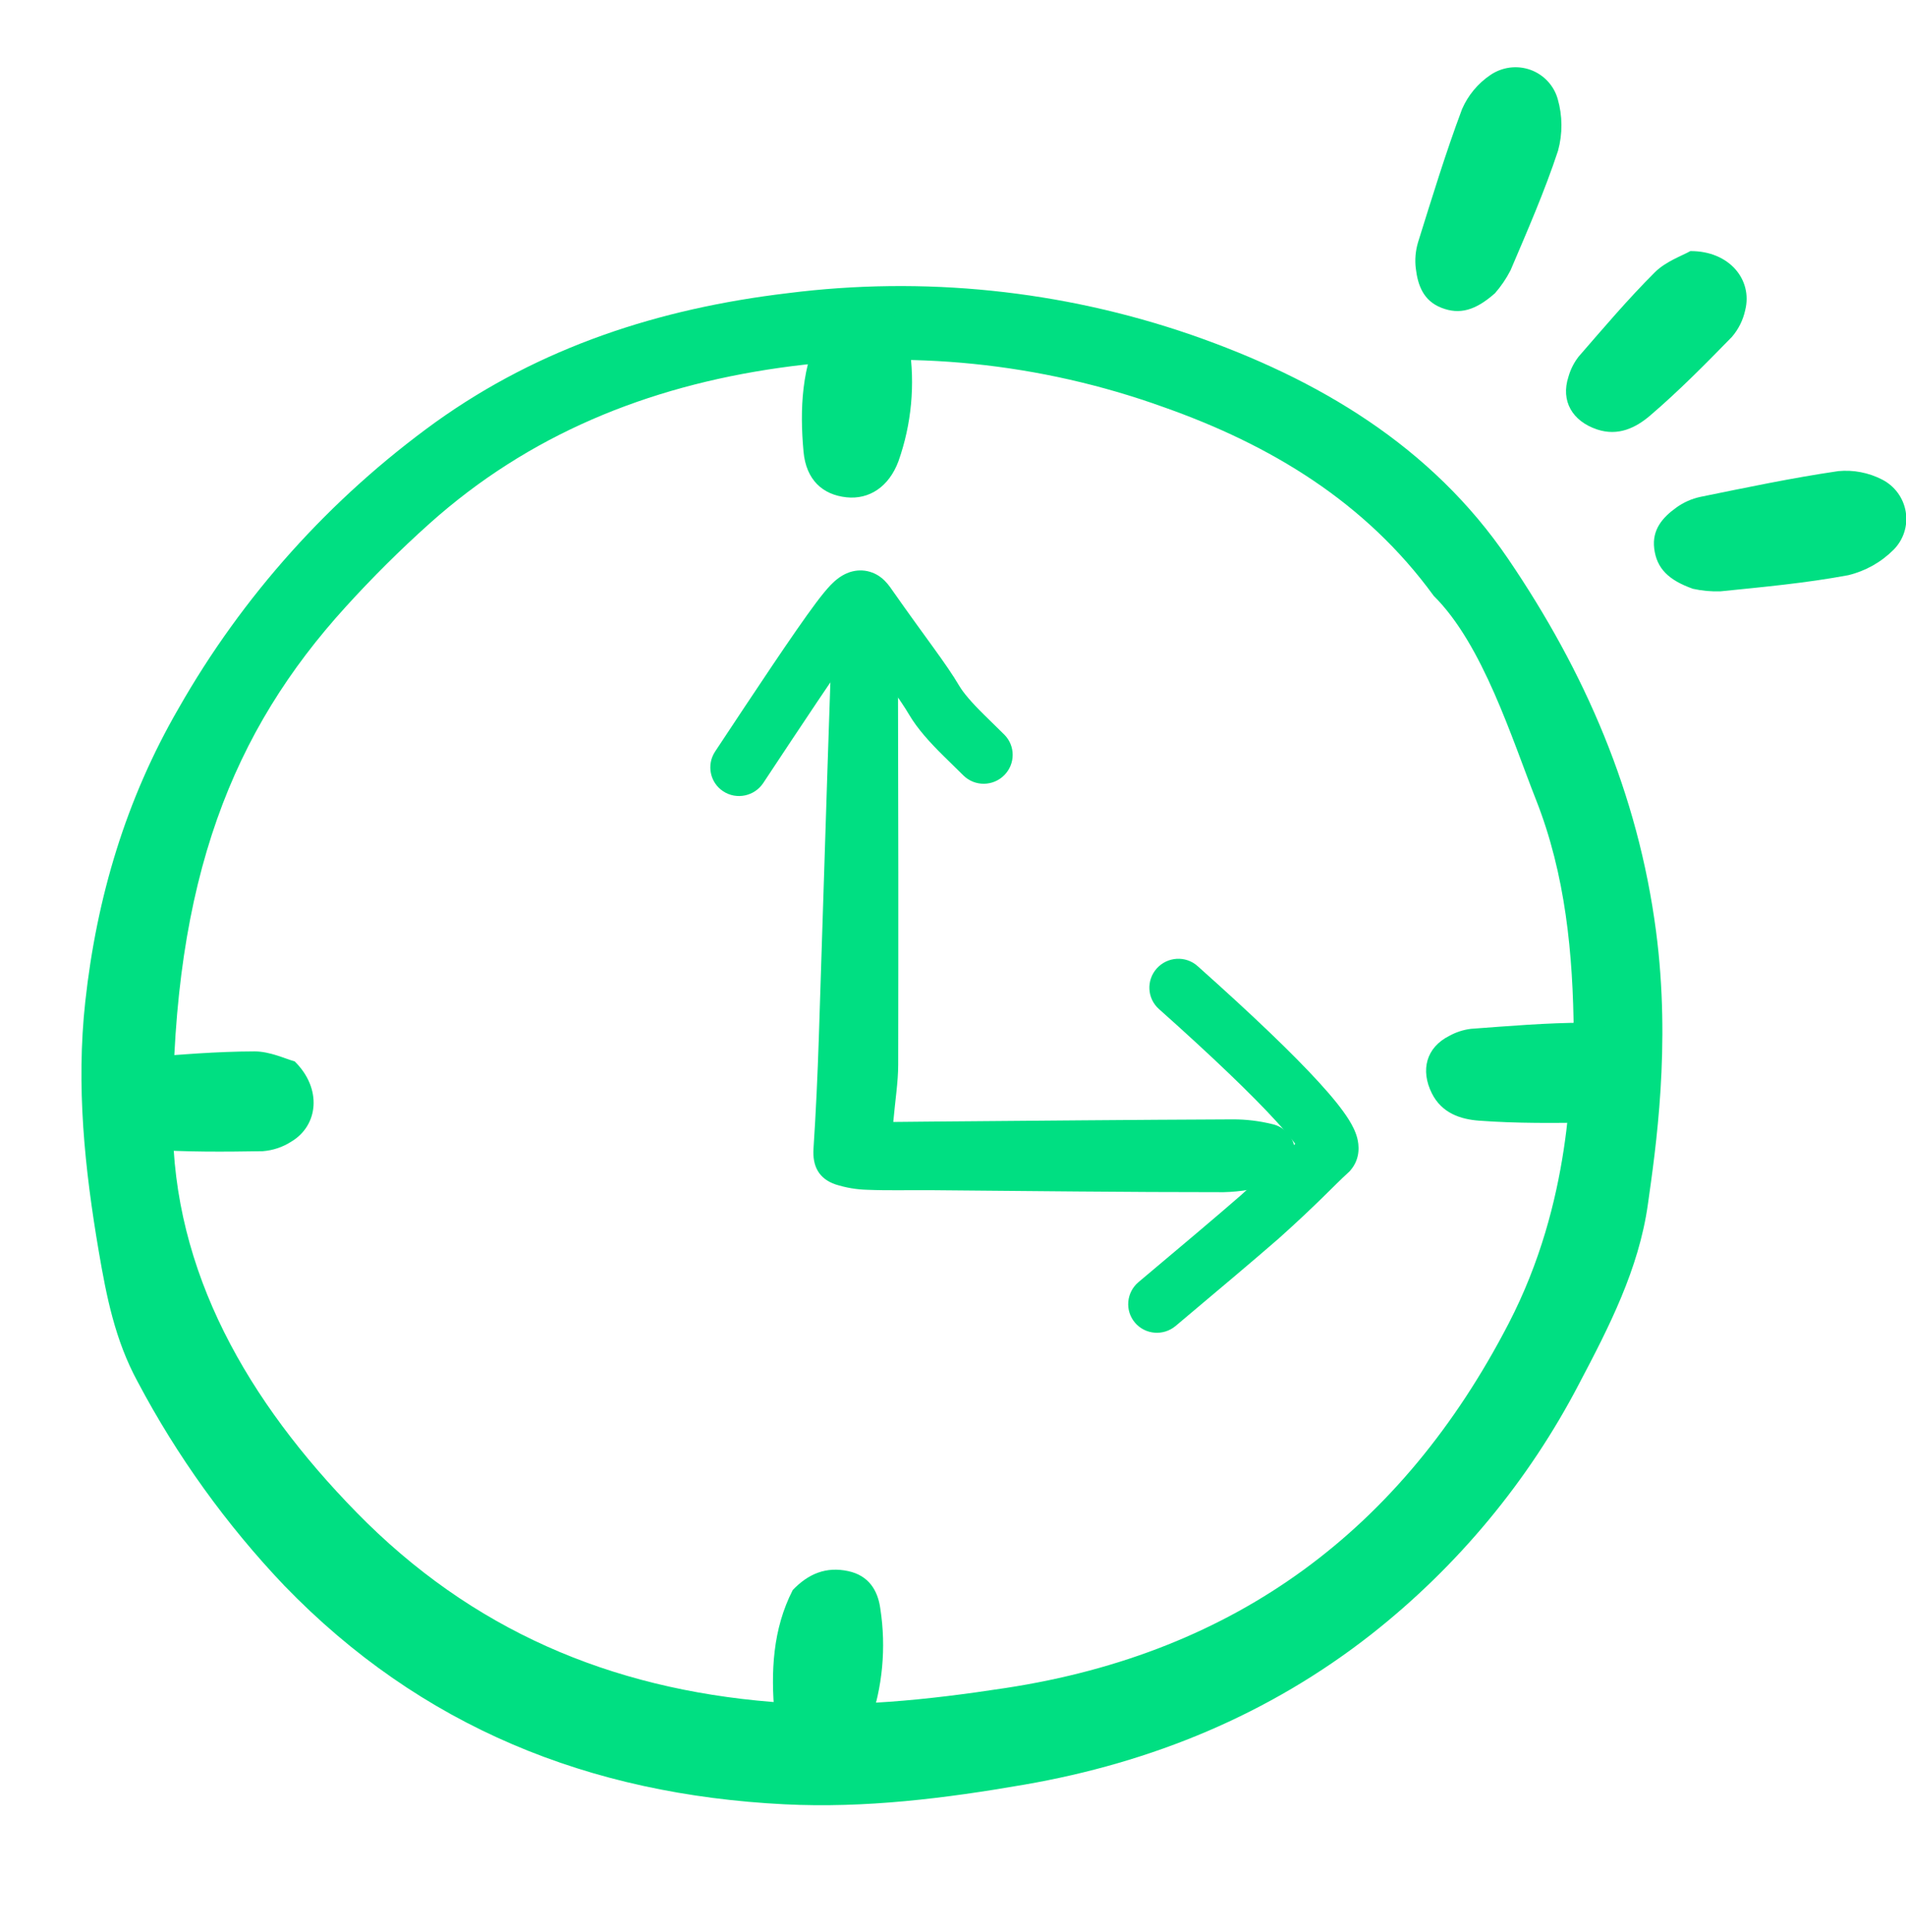 <svg preserveAspectRatio="none" width="100%" height="100%" overflow="visible" style="display: block;" viewBox="0 0 74 75" fill="none" xmlns="http://www.w3.org/2000/svg">
<g id="clock" clip-path="url(#clip0_2003_584)">
<path id="Vector" d="M63.977 46.767C63.624 49.269 62.473 51.514 61.31 53.718C59.347 57.492 56.596 60.81 53.237 63.452C49.268 66.563 44.73 68.426 39.769 69.286C36.694 69.819 33.596 70.207 30.456 70.049C22.885 69.669 16.349 67.052 11.037 61.558C8.784 59.188 6.868 56.525 5.344 53.643C4.463 52.023 4.133 50.328 3.836 48.592C3.288 45.379 2.951 42.169 3.311 38.885C3.756 34.83 4.889 31.029 6.936 27.496C9.419 23.131 12.82 19.344 16.91 16.39C20.983 13.472 25.592 11.977 30.573 11.383C35.853 10.711 41.218 11.264 46.245 12.997C51.176 14.708 55.578 17.319 58.554 21.698C61.53 26.077 63.595 30.806 64.296 36.159C64.878 40.6 64.283 44.596 63.977 46.767ZM61.1 40.146C61.075 37.029 60.779 33.945 59.634 31.046C58.691 28.658 57.571 25.019 55.664 23.133C53.014 19.49 49.325 17.265 45.147 15.795C40.384 14.084 35.267 13.564 30.251 14.282C25.126 15.013 20.534 16.872 16.673 20.329C15.533 21.351 14.448 22.43 13.42 23.562C9.057 28.361 6.705 34.093 6.707 43.521C6.709 49.4 9.643 54.425 13.845 58.719C18.306 63.278 23.683 65.564 29.972 66.074C33.026 66.321 36.037 65.993 39.041 65.534C48.022 64.164 54.432 59.365 58.566 51.395C61.057 46.591 60.95 41.912 61.1 40.146Z" fill="#00DF82"/>
<path id="Vector_2" d="M34.681 43.558C35.296 43.552 35.756 43.548 36.217 43.543C40.1 43.512 43.983 43.474 47.867 43.458C48.375 43.457 48.88 43.517 49.373 43.637C49.628 43.688 49.858 43.824 50.022 44.023C50.186 44.223 50.275 44.473 50.274 44.731C50.3 44.989 50.237 45.248 50.096 45.467C49.955 45.685 49.742 45.85 49.495 45.934C48.852 46.152 48.18 46.27 47.502 46.284C43.705 46.286 39.908 46.237 36.111 46.207C35.3 46.201 34.489 46.225 33.679 46.192C33.256 46.182 32.836 46.111 32.434 45.981C31.798 45.762 31.539 45.282 31.584 44.594C31.679 43.16 31.743 41.725 31.791 40.29C31.946 35.638 32.084 30.985 32.244 26.333C32.282 25.869 32.355 25.409 32.461 24.956C32.575 24.334 32.94 23.971 33.596 23.966C34.275 23.96 34.588 24.396 34.707 24.981C34.805 25.435 34.857 25.898 34.864 26.362C34.878 31.355 34.881 36.348 34.872 41.341C34.871 42.01 34.76 42.681 34.681 43.558Z" fill="#00DF82"/>
<path id="Vector 1465 (Stroke)" d="M44.912 37.597C45.327 37.137 46.035 37.096 46.495 37.506C48.612 39.393 50.196 40.91 51.212 42.023C51.714 42.572 52.114 43.063 52.37 43.474C52.494 43.672 52.625 43.917 52.694 44.182C52.756 44.42 52.838 44.962 52.434 45.432L52.389 45.484L52.338 45.53C52.057 45.787 51.792 46.057 51.364 46.476C50.947 46.884 50.414 47.394 49.646 48.083L49.635 48.092C48.741 48.873 47.208 50.162 45.643 51.478C45.168 51.877 44.461 51.819 44.064 51.349C43.666 50.879 43.728 50.175 44.202 49.776C45.776 48.453 47.289 47.18 48.163 46.416C48.896 45.76 49.401 45.276 49.797 44.888C49.971 44.718 50.132 44.557 50.286 44.406C50.12 44.184 49.88 43.893 49.549 43.531C48.61 42.503 47.094 41.045 44.995 39.173C44.535 38.763 44.498 38.058 44.912 37.597Z" fill="#00DF82"/>
<path id="Vector 1466 (Stroke)" d="M33.098 22.183C33.347 22.123 33.612 22.134 33.863 22.229C34.093 22.315 34.252 22.449 34.346 22.543C34.498 22.693 34.639 22.908 34.665 22.946C35.953 24.784 36.728 25.752 37.247 26.633C37.398 26.888 37.704 27.255 38.203 27.746L38.986 28.515C39.425 28.947 39.428 29.654 38.992 30.094C38.556 30.534 37.846 30.54 37.407 30.109L36.624 29.34C36.09 28.814 35.616 28.284 35.314 27.774L35.313 27.773C34.908 27.085 34.389 26.43 33.325 24.936C32.503 26.063 31.084 28.206 29.634 30.398C29.292 30.914 28.597 31.06 28.081 30.723C27.564 30.386 27.423 29.694 27.764 29.177C29.279 26.887 30.831 24.541 31.674 23.414C31.886 23.132 32.078 22.891 32.255 22.708C32.398 22.562 32.685 22.282 33.098 22.183Z" fill="#00DF82"/>
<path id="Vector_3" d="M65.727 22.859C64.781 22.523 64.32 22.069 64.225 21.297C64.134 20.563 64.549 20.09 65.079 19.708C65.358 19.506 65.676 19.364 66.014 19.291C67.795 18.929 69.576 18.553 71.374 18.29C71.957 18.235 72.545 18.348 73.067 18.615C73.31 18.738 73.52 18.916 73.68 19.134C73.84 19.353 73.947 19.606 73.99 19.872C74.034 20.139 74.013 20.412 73.93 20.668C73.847 20.924 73.705 21.157 73.513 21.348C73.031 21.83 72.424 22.17 71.758 22.331C70.122 22.637 68.454 22.789 66.794 22.958C66.436 22.969 66.078 22.936 65.727 22.859Z" fill="#00DF82"/>
<path id="Vector_4" d="M58.043 11.383C57.292 12.049 56.672 12.233 55.949 11.944C55.262 11.669 55.047 11.077 54.969 10.429C54.926 10.088 54.956 9.741 55.054 9.41C55.597 7.676 56.127 5.936 56.764 4.235C56.998 3.698 57.38 3.238 57.867 2.91C58.091 2.757 58.349 2.66 58.617 2.625C58.886 2.59 59.159 2.619 59.414 2.709C59.668 2.8 59.897 2.95 60.082 3.146C60.267 3.342 60.402 3.58 60.477 3.839C60.666 4.494 60.671 5.19 60.491 5.85C59.97 7.43 59.298 8.963 58.645 10.497C58.481 10.816 58.279 11.113 58.043 11.383Z" fill="#00DF82"/>
<path id="Vector_5" d="M65.627 9.748C67.143 9.739 68.055 10.864 67.756 12.046C67.673 12.429 67.495 12.785 67.238 13.083C66.211 14.134 65.175 15.186 64.058 16.14C63.515 16.602 62.83 16.948 62.007 16.673C61.048 16.352 60.585 15.57 60.896 14.623C60.976 14.339 61.111 14.074 61.293 13.841C62.258 12.732 63.209 11.607 64.25 10.571C64.677 10.145 65.316 9.927 65.627 9.748Z" fill="#00DF82"/>
<path id="Vector_6" d="M11.439 41.205C12.517 42.262 12.361 43.698 11.307 44.323C10.976 44.536 10.596 44.663 10.202 44.693C8.727 44.716 7.246 44.732 5.776 44.623C5.063 44.569 4.332 44.333 3.946 43.56C3.496 42.66 3.726 41.782 4.621 41.331C4.879 41.187 5.164 41.094 5.459 41.057C6.931 40.95 8.405 40.822 9.879 40.819C10.485 40.818 11.091 41.113 11.439 41.205Z" fill="#00DF82"/>
<path id="Vector_7" d="M63.084 40.09C64.163 41.148 64.007 42.584 62.953 43.209C62.621 43.422 62.242 43.549 61.848 43.579C60.372 43.602 58.891 43.618 57.422 43.508C56.708 43.455 55.978 43.219 55.591 42.446C55.142 41.546 55.371 40.668 56.266 40.217C56.525 40.073 56.81 39.98 57.104 39.943C58.576 39.835 60.05 39.708 61.524 39.705C62.13 39.704 62.736 39.999 63.084 40.09Z" fill="#00DF82"/>
<path id="Vector_8" d="M31.901 12.693C32.507 12.06 33.194 11.775 34.051 11.958C34.853 12.129 35.208 12.71 35.302 13.421C35.535 14.928 35.39 16.469 34.882 17.907C34.507 18.912 33.737 19.399 32.864 19.307C31.937 19.209 31.298 18.629 31.197 17.538C31.045 15.873 31.122 14.214 31.901 12.693Z" fill="#00DF82"/>
<path id="Vector_9" d="M30.778 61.73C31.384 61.097 32.071 60.812 32.928 60.995C33.73 61.166 34.085 61.747 34.179 62.458C34.412 63.965 34.267 65.506 33.759 66.944C33.384 67.948 32.615 68.436 31.742 68.344C30.814 68.246 30.175 67.666 30.074 66.575C29.922 64.909 29.999 63.251 30.778 61.73Z" fill="#00DF82"/>
</g>
<defs>
<clipPath id="clip0_2003_584">
<rect width="74" height="75" fill="white"/>
</clipPath>
</defs>
</svg>
